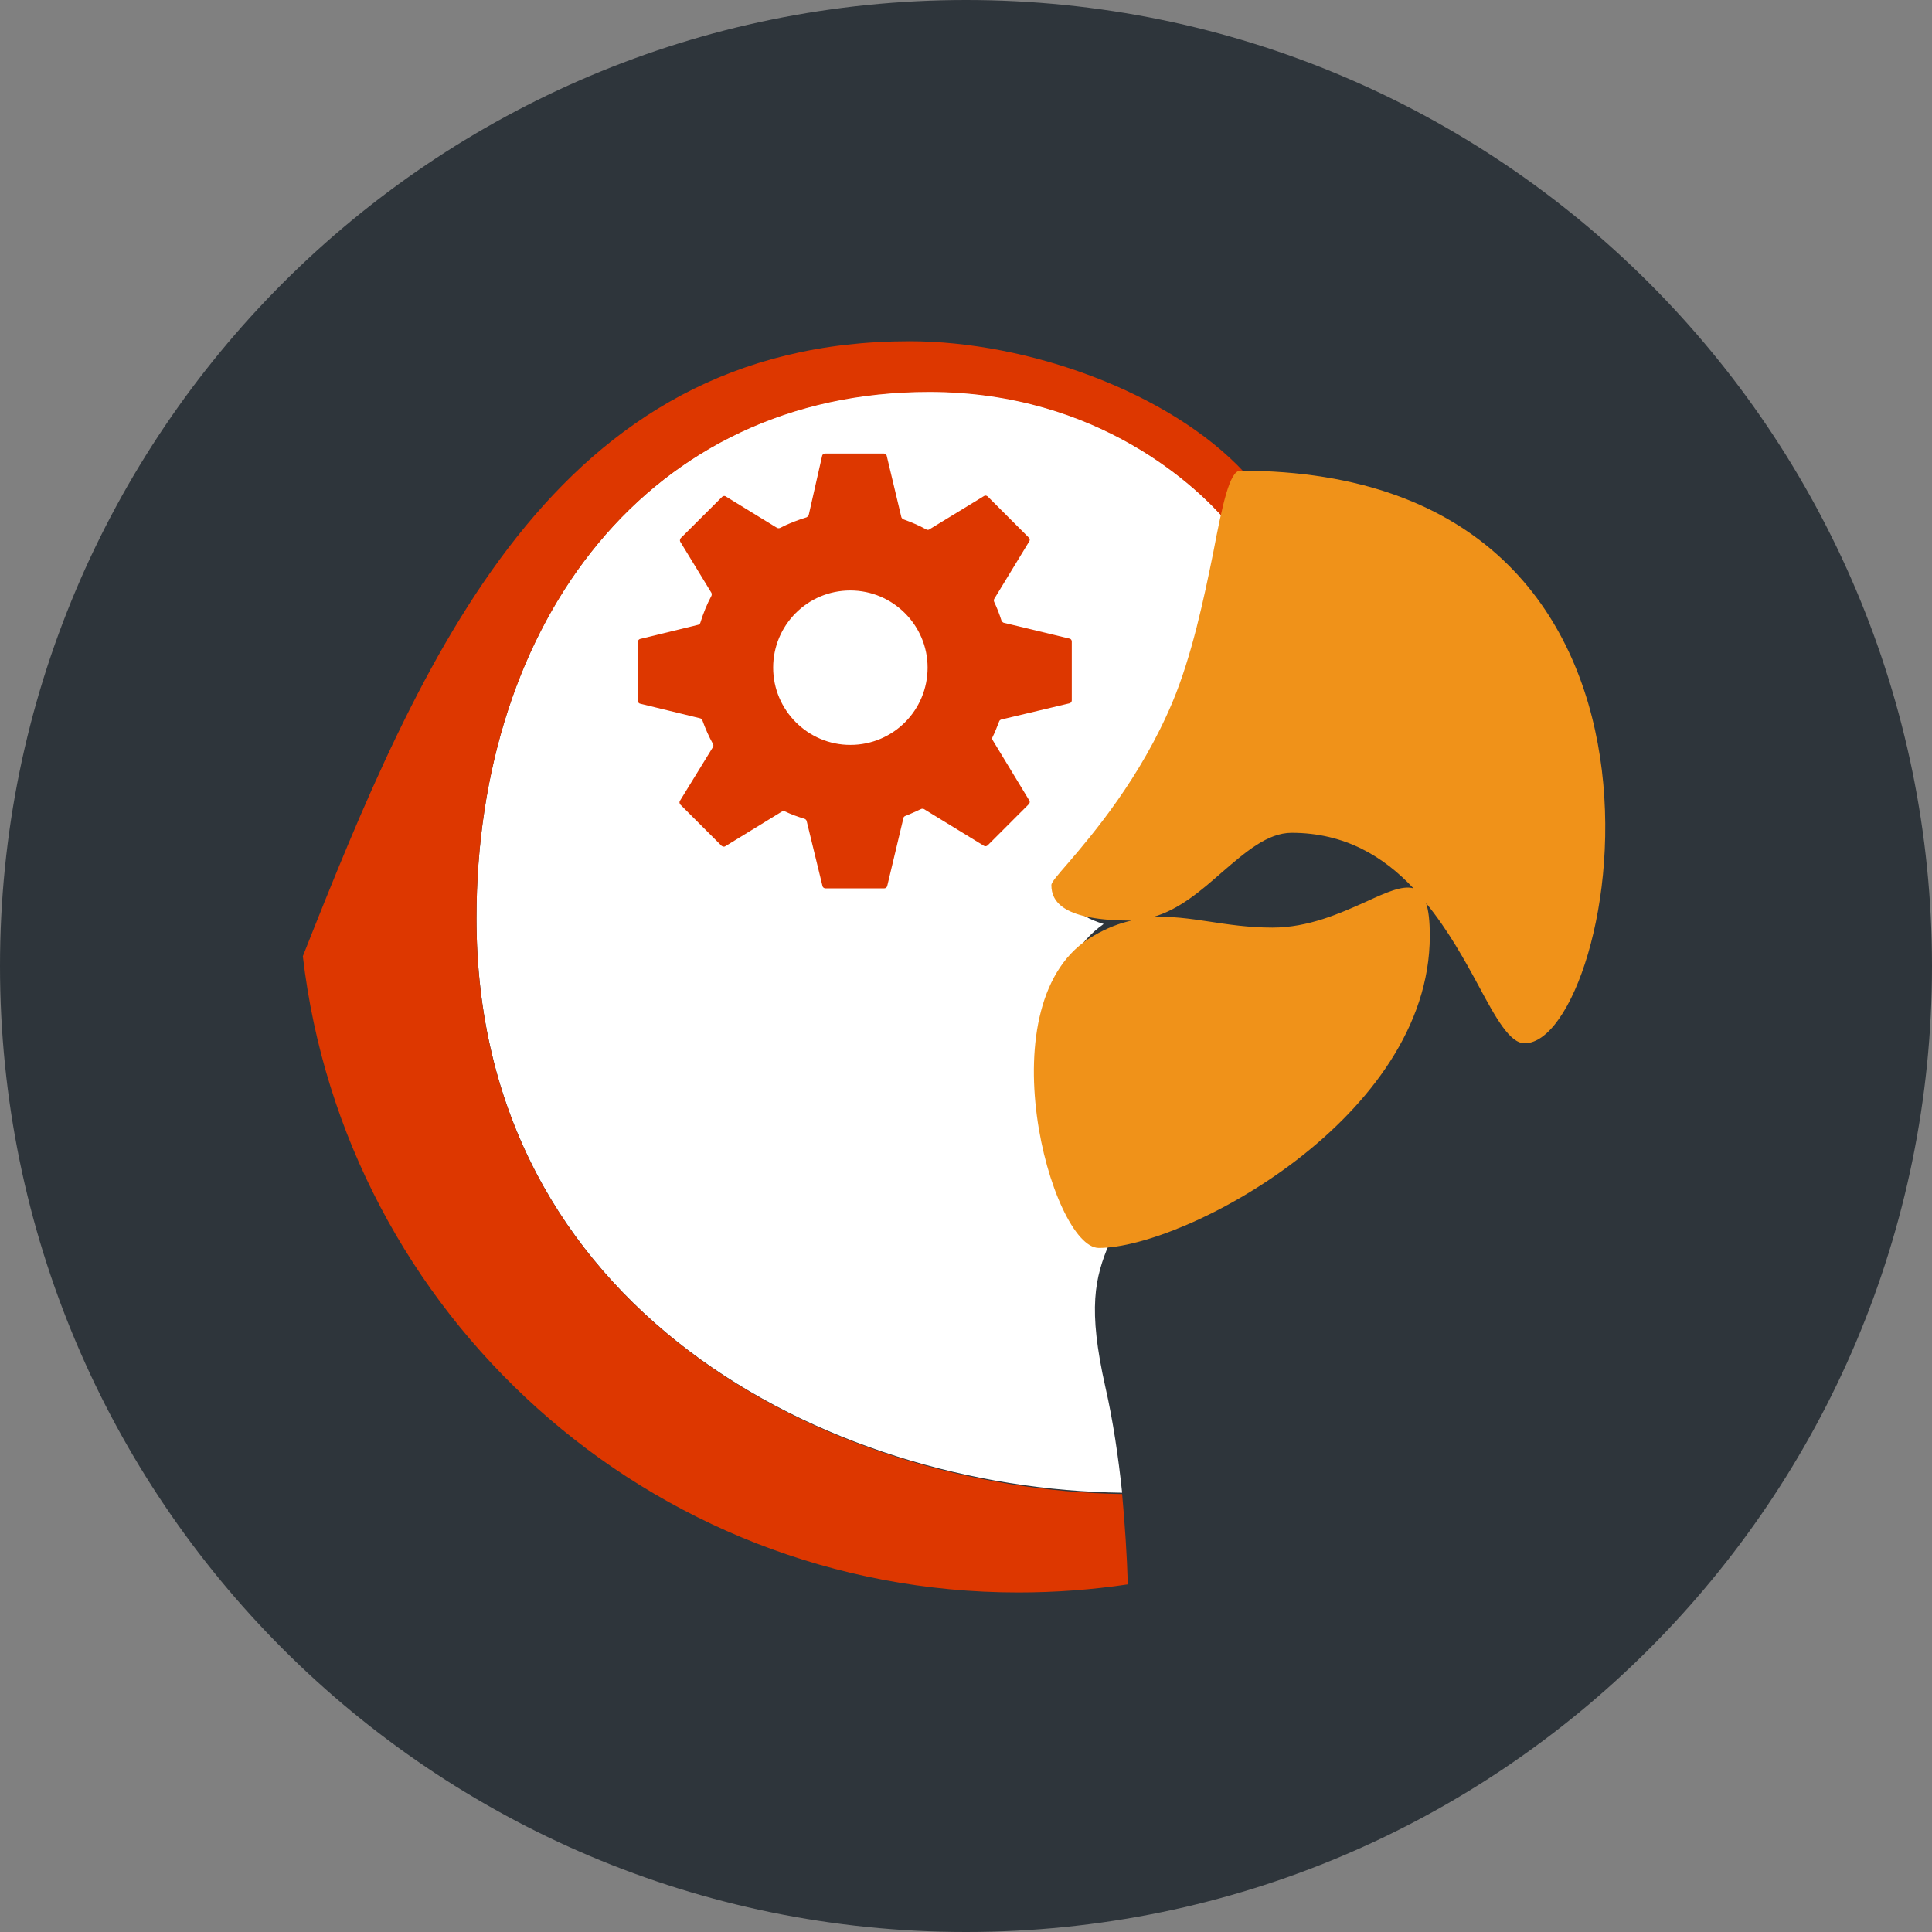 <svg width="16" height="16" viewBox="0 0 16 16" fill="none" xmlns="http://www.w3.org/2000/svg">
<rect x="0" y="0" width="16" height="16" fill="#808080" stroke="none"/>
<path d="M8 16C12.418 16 16 12.418 16 8C16 3.582 12.418 0 8 0C3.582 0 0 3.582 0 8C0 12.418 3.582 16 8 16Z" fill="#2E353B"/>
<path d="M9.188 10.295C9.144 10.271 9.107 10.237 9.076 10.2C9.019 10.132 8.964 10.041 8.917 9.939C8.822 9.733 8.744 9.455 8.707 9.164C8.67 8.873 8.673 8.562 8.741 8.284C8.805 8.034 8.927 7.801 9.14 7.652C9.083 7.635 9.032 7.614 8.991 7.591C8.931 7.554 8.887 7.51 8.86 7.455C8.832 7.401 8.822 7.347 8.822 7.3C8.822 7.276 8.829 7.259 8.832 7.249C8.836 7.239 8.843 7.229 8.846 7.218C8.856 7.202 8.866 7.185 8.88 7.171C8.903 7.141 8.937 7.1 8.975 7.053L8.978 7.049C9.171 6.816 9.533 6.379 9.773 5.79C9.922 5.428 10.01 4.982 10.085 4.613V4.609C10.105 4.501 10.129 4.396 10.149 4.305C9.932 4.054 9.113 3.242 7.695 3.242C5.387 3.242 3.946 5.134 3.946 7.604C3.946 10.839 6.849 12.332 9.293 12.362C9.262 12.068 9.218 11.767 9.154 11.486C9.008 10.836 9.066 10.582 9.188 10.295Z" fill="white"/>
<path d="M3.946 7.608C3.946 5.134 5.387 3.246 7.695 3.246C9.113 3.246 9.932 4.058 10.149 4.308C10.162 4.247 10.176 4.19 10.19 4.143C10.206 4.082 10.227 4.024 10.25 3.98C10.261 3.963 10.277 3.936 10.305 3.912C9.685 3.246 8.508 2.826 7.533 2.826C4.585 2.826 3.489 5.442 2.508 7.919C2.853 10.884 5.374 13.188 8.433 13.188C8.741 13.188 9.046 13.165 9.34 13.121C9.333 12.88 9.316 12.627 9.293 12.373C6.853 12.335 3.946 10.84 3.946 7.608Z" fill="#DD3700"/>
<path d="M10.443 4.092C10.433 4.112 10.42 4.149 10.403 4.2C10.372 4.312 10.338 4.471 10.301 4.657V4.664C10.23 5.026 10.135 5.493 9.98 5.879C9.726 6.501 9.347 6.958 9.151 7.195C9.11 7.242 9.08 7.28 9.059 7.307C9.056 7.313 9.052 7.317 9.049 7.32C9.052 7.33 9.052 7.341 9.059 7.347C9.066 7.361 9.08 7.378 9.11 7.395C9.12 7.401 9.13 7.408 9.14 7.415C9.205 7.459 9.296 7.523 9.513 7.523C9.526 7.523 9.594 7.52 9.682 7.513C9.682 7.469 9.682 7.422 9.682 7.374C9.682 6.647 9.959 6.011 10.193 5.469C10.437 4.914 10.636 4.451 10.443 4.092Z" fill="#DD3700"/>
<path d="M9.32 7.808C9.137 7.913 9.022 8.102 8.961 8.342C8.9 8.583 8.897 8.864 8.931 9.138C8.964 9.408 9.039 9.666 9.12 9.848C9.161 9.94 9.205 10.011 9.242 10.055C9.256 10.072 9.269 10.082 9.276 10.089C9.445 9.699 9.658 9.121 9.679 7.618C9.553 7.672 9.418 7.75 9.33 7.801C9.33 7.801 9.323 7.804 9.32 7.808Z" fill="#DD3700"/>
<path fill-rule="evenodd" clip-rule="evenodd" d="M6.809 3.773C6.812 3.763 6.822 3.756 6.832 3.756H7.32C7.33 3.756 7.34 3.763 7.343 3.773L7.465 4.284C7.469 4.291 7.472 4.297 7.482 4.301C7.546 4.324 7.611 4.351 7.672 4.385C7.678 4.389 7.689 4.389 7.695 4.385L8.149 4.108C8.159 4.101 8.169 4.104 8.179 4.111L8.521 4.453C8.528 4.46 8.531 4.473 8.524 4.483L8.233 4.961C8.23 4.967 8.23 4.978 8.233 4.984C8.257 5.035 8.277 5.086 8.294 5.14C8.298 5.147 8.304 5.154 8.311 5.157L8.859 5.289C8.87 5.292 8.876 5.302 8.876 5.313V5.8C8.876 5.81 8.87 5.82 8.859 5.824L8.291 5.959C8.284 5.962 8.277 5.966 8.274 5.976C8.257 6.02 8.24 6.064 8.22 6.104C8.216 6.111 8.216 6.121 8.22 6.128L8.524 6.629C8.531 6.639 8.528 6.649 8.521 6.659L8.179 7.001C8.172 7.008 8.159 7.011 8.149 7.005L7.651 6.7C7.645 6.697 7.634 6.697 7.628 6.7C7.584 6.72 7.54 6.741 7.496 6.758C7.489 6.761 7.482 6.768 7.482 6.774L7.347 7.34C7.343 7.35 7.333 7.357 7.323 7.357H6.836C6.826 7.357 6.815 7.35 6.812 7.34L6.68 6.798C6.677 6.791 6.673 6.785 6.663 6.781C6.606 6.764 6.552 6.744 6.501 6.72C6.494 6.717 6.484 6.717 6.477 6.72L6.007 7.008C5.997 7.015 5.986 7.011 5.976 7.005L5.634 6.663C5.628 6.656 5.624 6.642 5.631 6.632L5.905 6.186C5.909 6.179 5.909 6.169 5.905 6.162C5.871 6.101 5.841 6.033 5.817 5.966C5.814 5.959 5.807 5.952 5.8 5.949L5.299 5.827C5.289 5.824 5.282 5.813 5.282 5.803V5.316C5.282 5.306 5.289 5.296 5.299 5.292L5.783 5.174C5.79 5.17 5.797 5.167 5.8 5.157C5.824 5.079 5.854 5.005 5.892 4.934C5.895 4.927 5.895 4.917 5.892 4.91L5.634 4.487C5.628 4.477 5.631 4.467 5.638 4.456L5.98 4.115C5.986 4.108 6 4.104 6.01 4.111L6.436 4.372C6.443 4.375 6.453 4.375 6.46 4.372C6.531 4.335 6.606 4.307 6.68 4.284C6.687 4.28 6.694 4.274 6.697 4.267L6.809 3.773ZM7.042 6.169C7.398 6.169 7.682 5.881 7.682 5.529C7.682 5.177 7.394 4.89 7.042 4.89C6.687 4.89 6.403 5.177 6.403 5.529C6.403 5.881 6.69 6.169 7.042 6.169Z" fill="#DD3700"/>
<path fill-rule="evenodd" clip-rule="evenodd" d="M10.271 3.898C14.305 3.898 13.398 8.64 12.626 8.64C12.504 8.64 12.389 8.433 12.244 8.162C12.129 7.949 11.99 7.699 11.81 7.479C11.831 7.54 11.841 7.628 11.841 7.75C11.841 9.255 9.814 10.335 9.1 10.335C8.707 10.335 8.139 8.274 9.056 7.75C9.167 7.685 9.272 7.645 9.371 7.624C8.812 7.624 8.707 7.472 8.707 7.33C8.707 7.306 8.761 7.245 8.846 7.147C9.052 6.907 9.445 6.443 9.709 5.817C9.871 5.431 9.97 4.958 10.047 4.579C10.122 4.186 10.183 3.898 10.271 3.898ZM11.706 7.357C11.459 7.093 11.137 6.897 10.697 6.897C10.497 6.897 10.315 7.056 10.122 7.222C9.949 7.374 9.766 7.533 9.55 7.594C9.702 7.587 9.848 7.607 10.007 7.631C10.166 7.655 10.338 7.682 10.538 7.682C10.836 7.682 11.1 7.563 11.31 7.469C11.479 7.391 11.614 7.33 11.706 7.357Z" fill="#F09219"/>
</svg>
